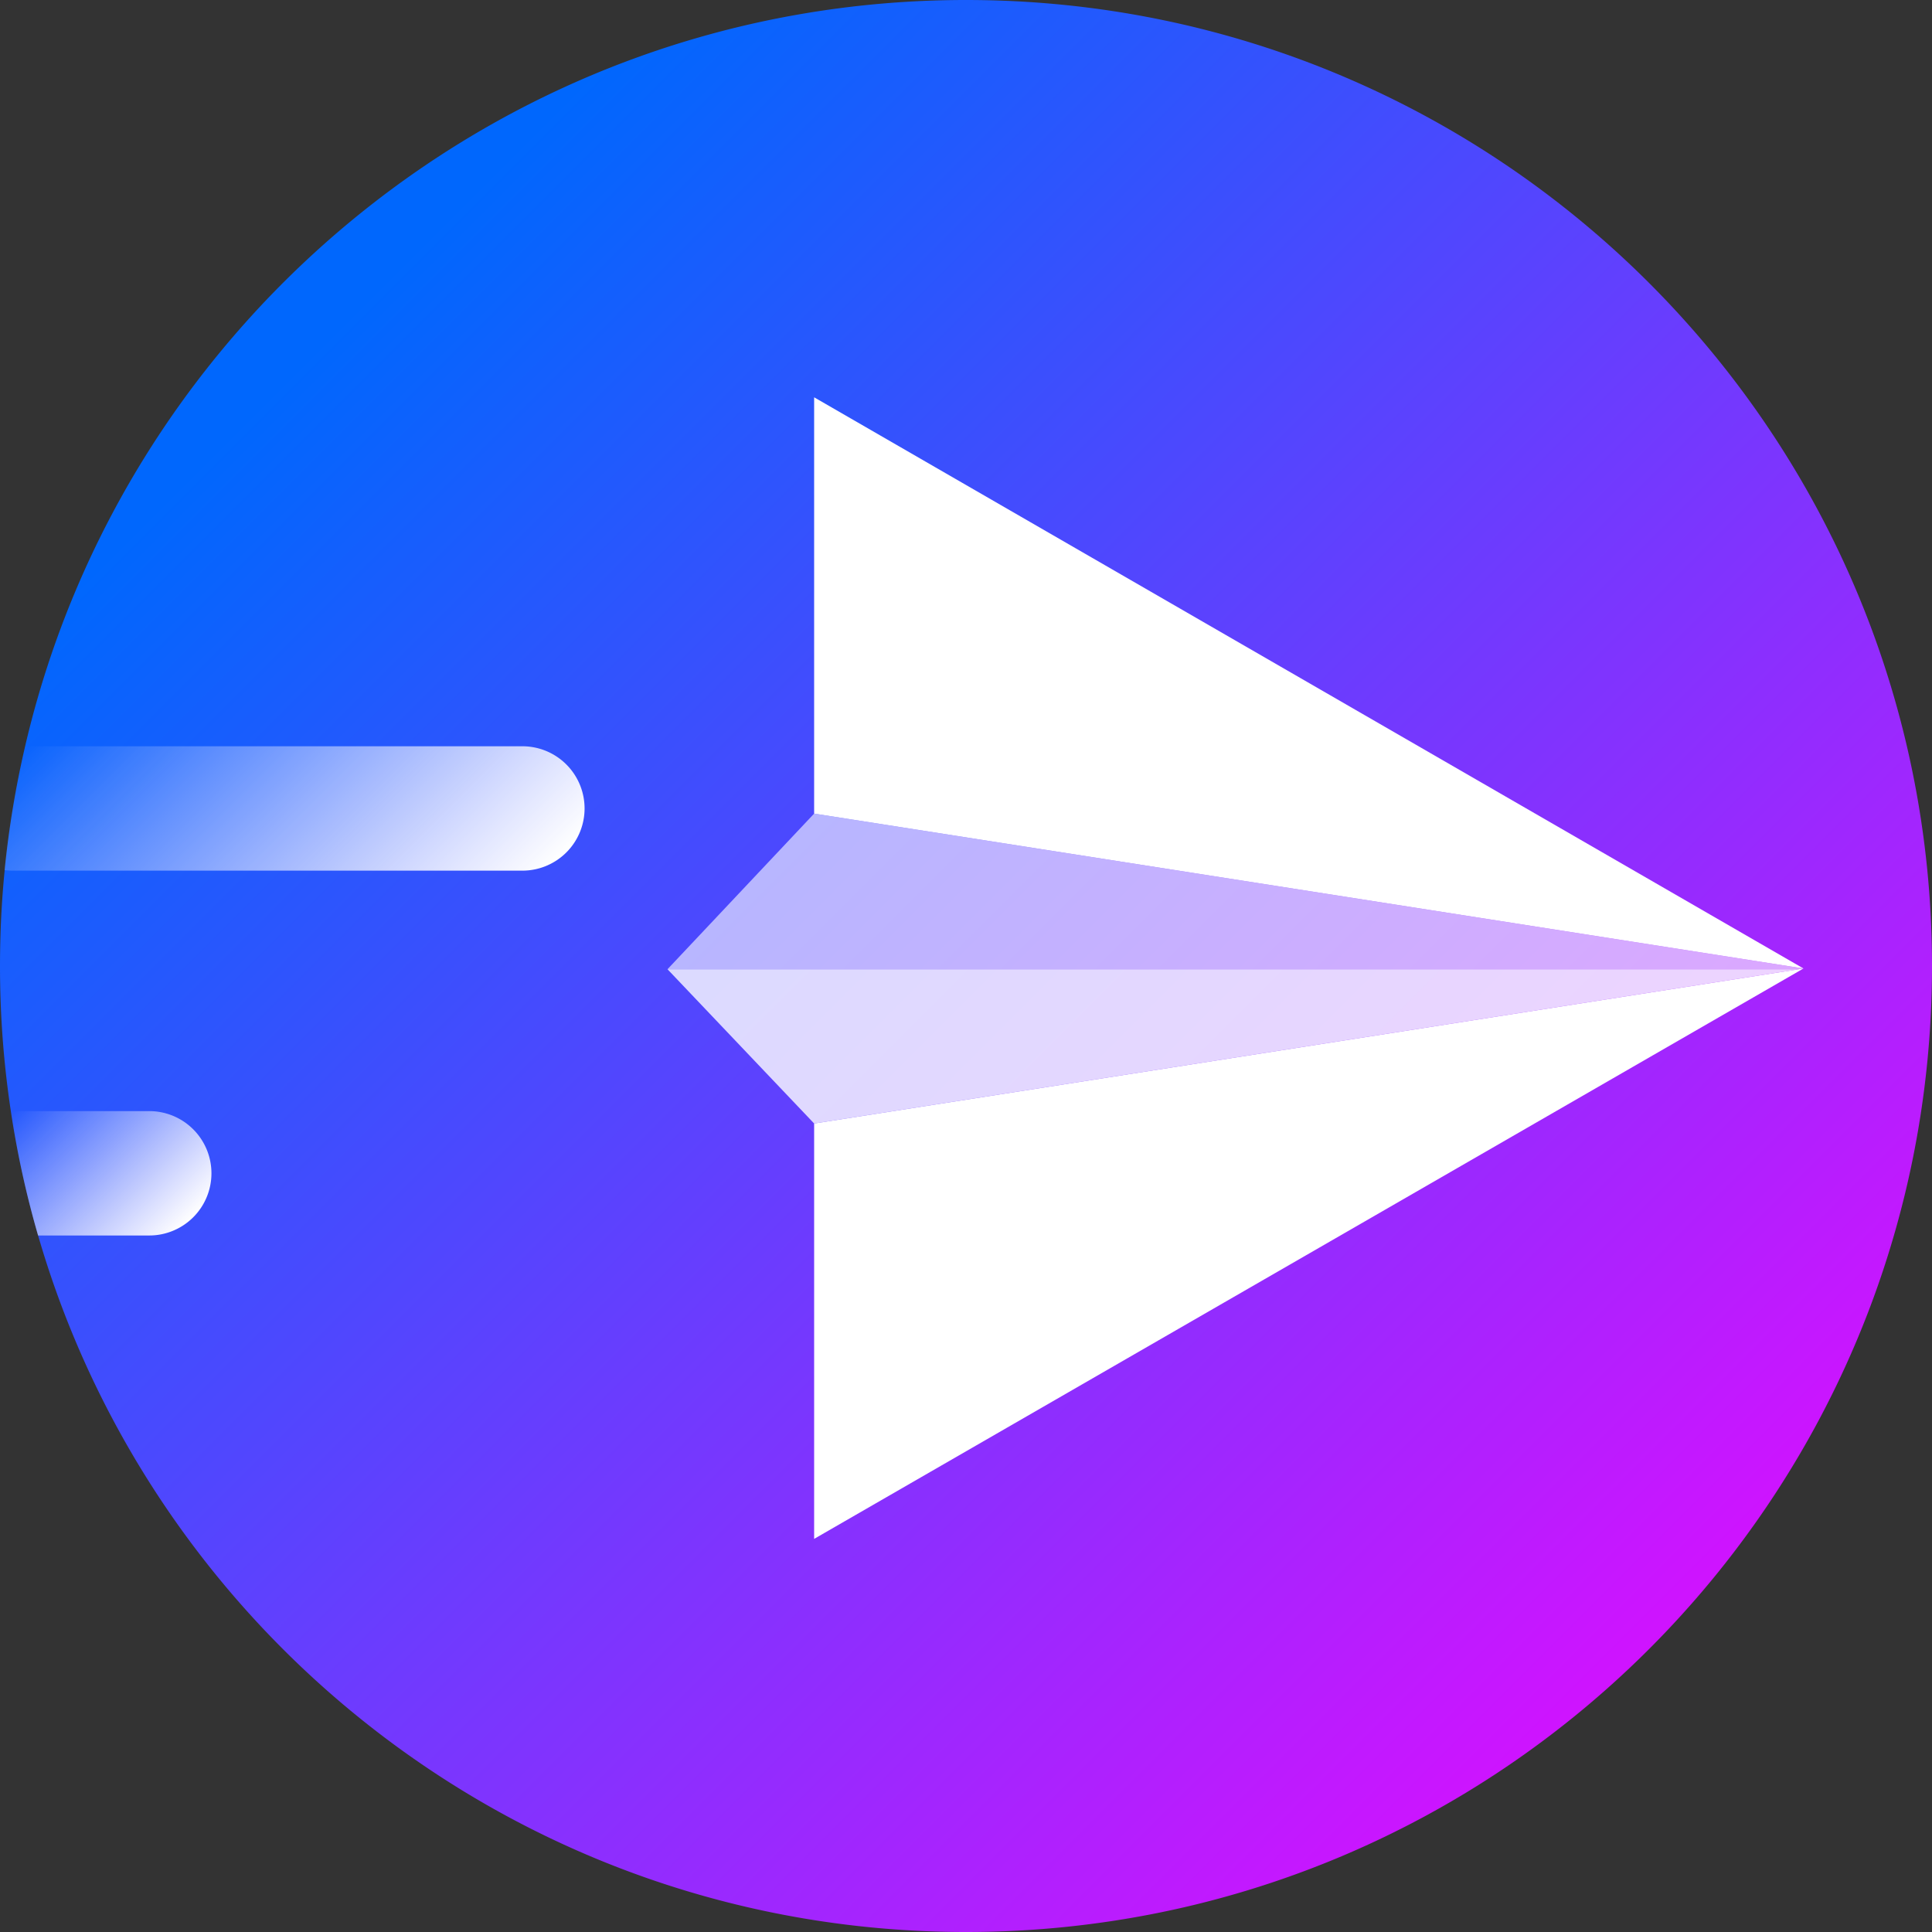 <svg xmlns="http://www.w3.org/2000/svg" xmlns:xlink="http://www.w3.org/1999/xlink" width="466" height="466" viewBox="0 0 466 466"><rect x="0" y="0" width="466" height="466" fill="#333333" stroke="none"/><defs><linearGradient id="linear-gradient" x1="80.05" y1="80.06" x2="470.84" y2="470.85" gradientUnits="userSpaceOnUse"><stop offset="0" stop-color="#0067fd"/><stop offset="1" stop-color="#f0f"/></linearGradient><linearGradient id="linear-gradient-2" x1="28.9" y1="157.16" x2="106.98" y2="235.24" gradientUnits="userSpaceOnUse"><stop offset="0" stop-color="#fff" stop-opacity="0"/><stop offset="1" stop-color="#fff"/></linearGradient><linearGradient id="linear-gradient-3" x1="6.8" y1="264.1" x2="41.46" y2="298.76" xlink:href="#linear-gradient-2"/></defs><title>Asset 6</title><g id="Layer_2" data-name="Layer 2"><g id="_02-CurioCity" data-name="02-CurioCity"><path d="M466,233c0,128.69-104.32,233-233,233C126.88,466,37.32,395.06,9.19,298a230.46,230.46,0,0,1-6.54-29.75A234.09,234.09,0,0,1,0,233q0-11.72,1.13-23.13A233.17,233.17,0,0,1,6.06,180C30.05,76.85,122.55,0,233,0,361.68,0,466,104.32,466,233Z" fill="url(#linear-gradient)"/><polygon points="435 233.6 196.37 196.24 196.37 95.83 435 233.6" fill="#fff"/><polygon points="435 233.6 196.37 371.18 196.37 270.99 433.89 233.78 435 233.6" fill="#fff"/><polygon points="435 233.6 433.89 233.78 161 233.78 196.37 196.24 435 233.6" fill="#fff" opacity="0.6"/><polygon points="433.89 233.78 196.37 270.99 161 233.78 433.89 233.78" fill="#fff" opacity="0.8"/><path d="M141,195a15,15,0,0,1-15,15H3.09a14.13,14.13,0,0,1-2-.13A233.17,233.17,0,0,1,6.06,180H126A15,15,0,0,1,141,195Z" fill="url(#linear-gradient-2)"/><path d="M51,283a15,15,0,0,1-15,15H9.19a230.46,230.46,0,0,1-6.54-29.75A15.31,15.31,0,0,1,5.38,268H36A15,15,0,0,1,51,283Z" fill="url(#linear-gradient-3)"/></g></g></svg>